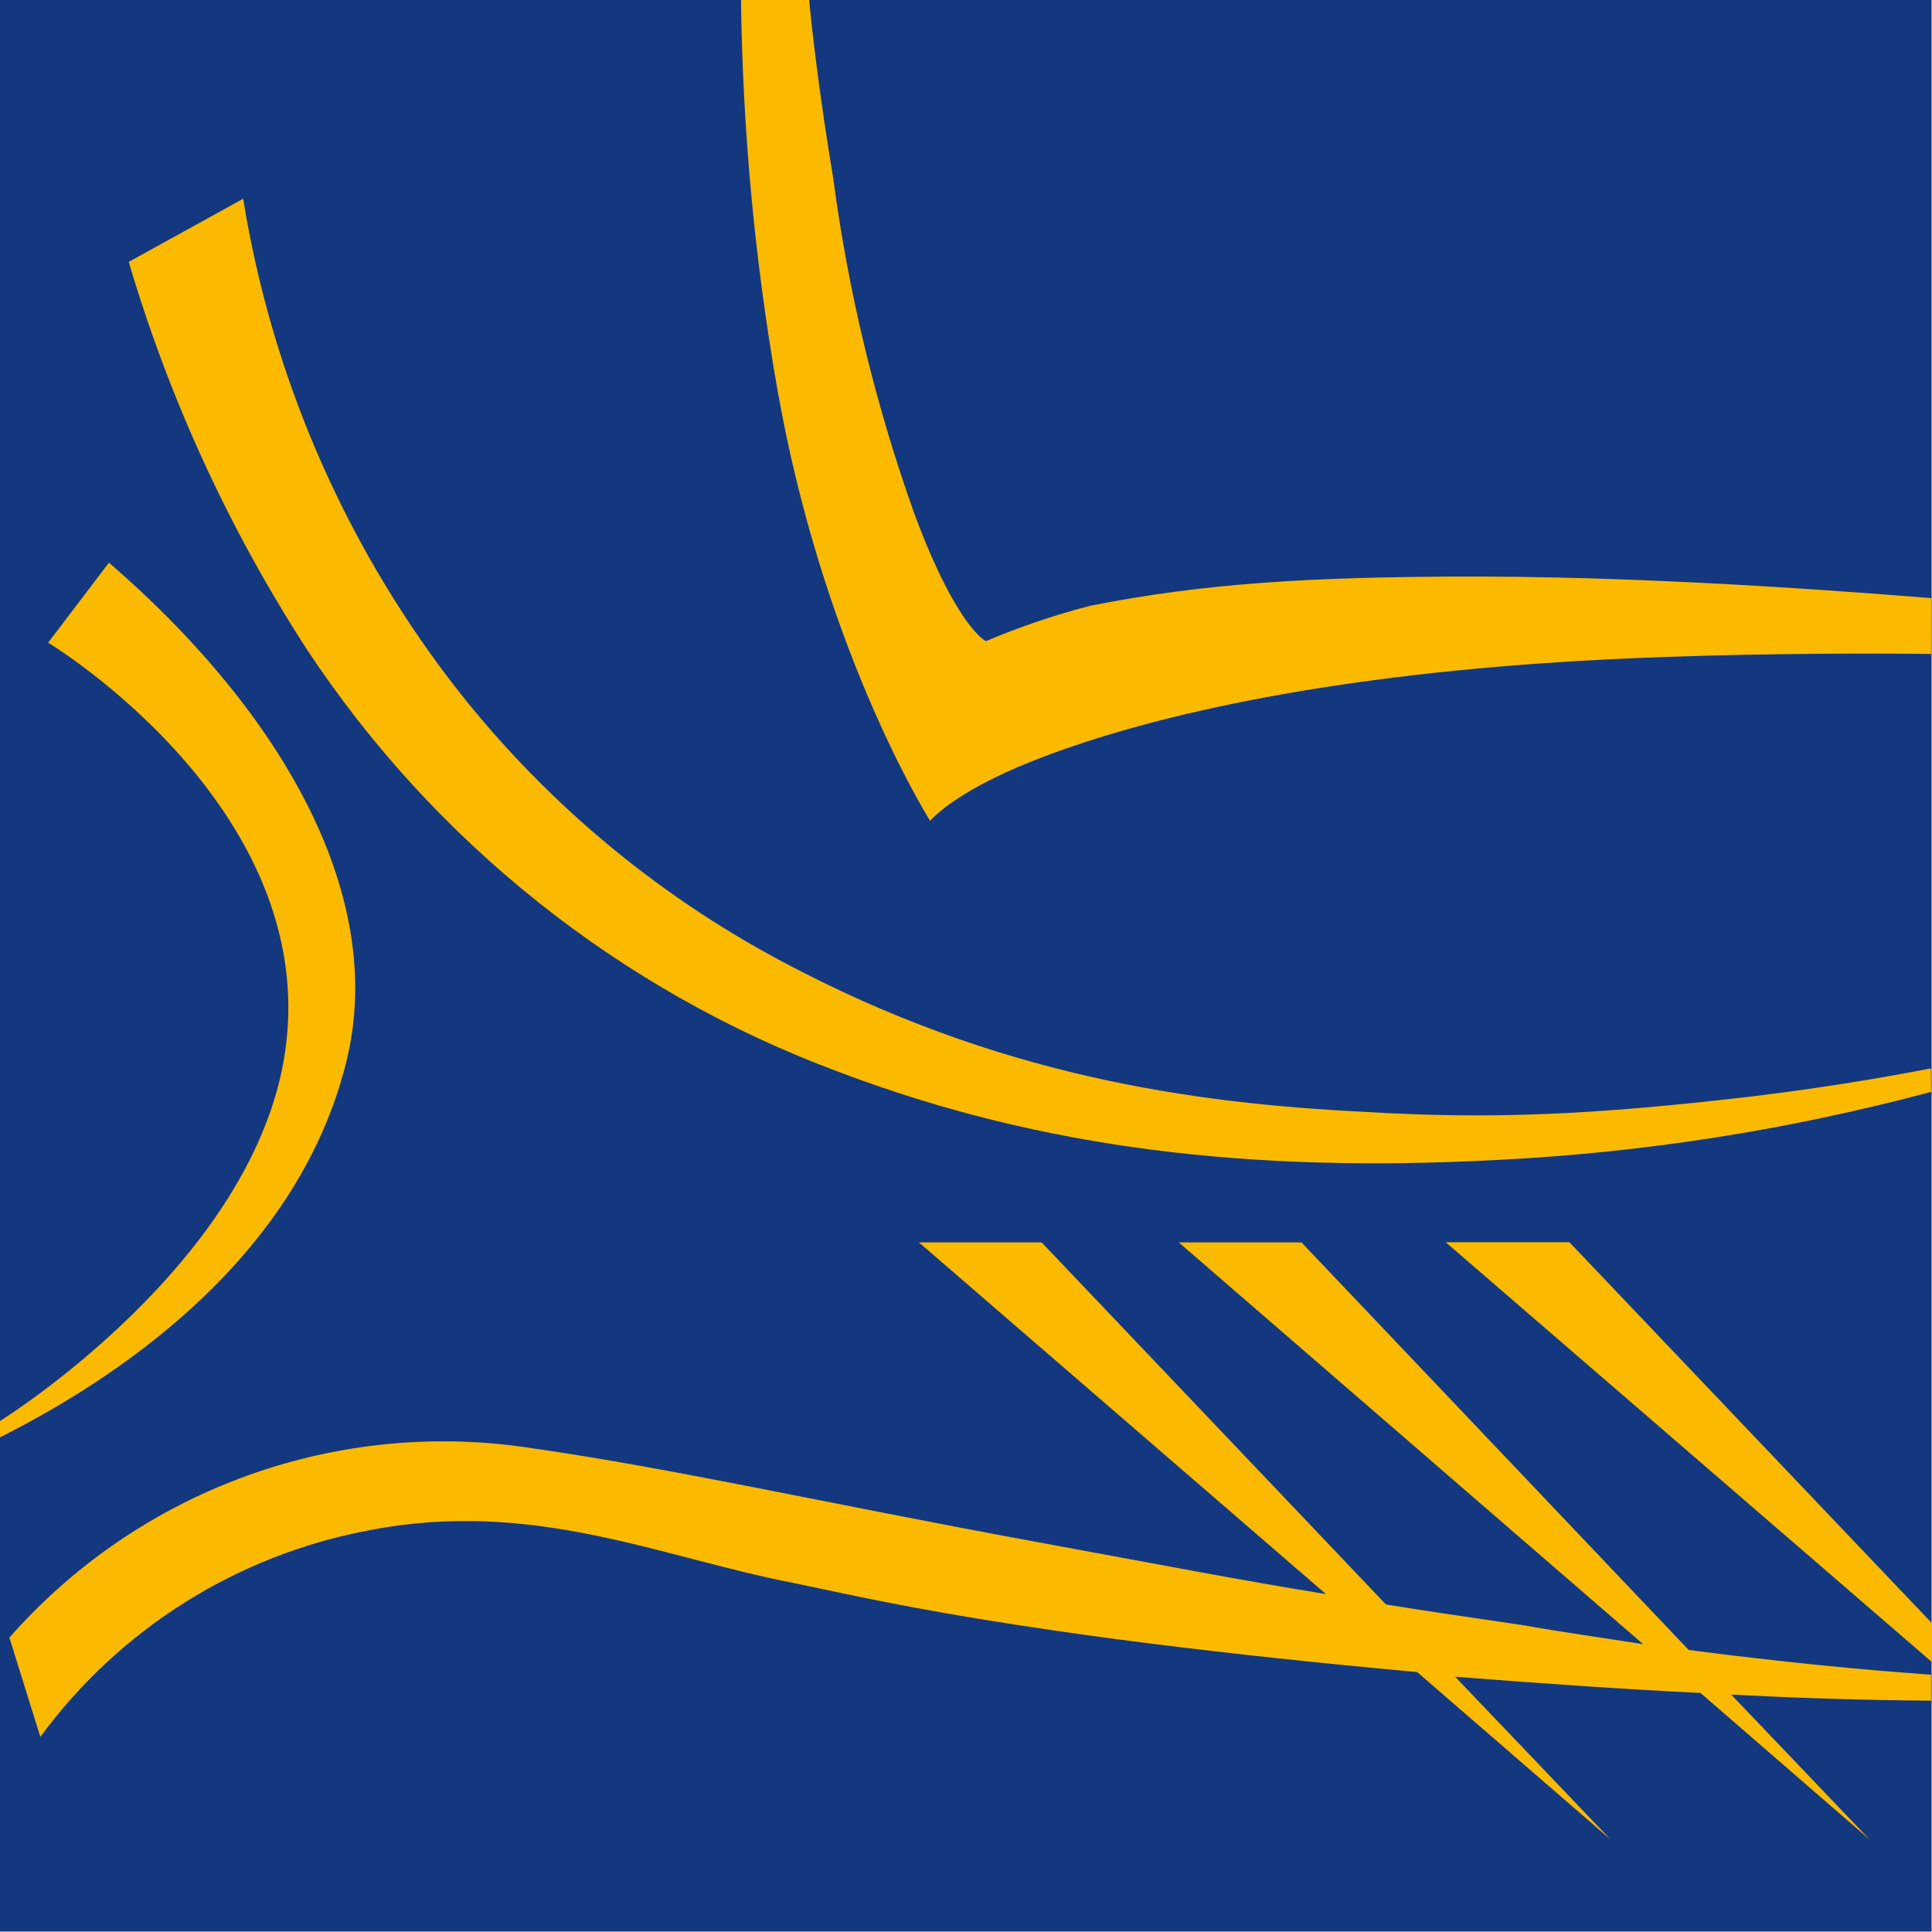 <?xml version="1.0" encoding="UTF-8"?>
<svg width="36" height="36" fill="none" version="1.1" viewBox="0 0 36 36" xmlns="http://www.w3.org/2000/svg">
 <g transform="matrix(1.008 0 0 1.008 5.6198e-7 -.278)">
  <path d="m35.707 0.275h-35.707v35.707h35.707z" fill="#14387f"/>
  <g fill="#fbba00">
   <path d="m35.699 11.332c-0.723-0.053-4.733-0.398-8.43-0.398-3.07 0-5.04 0.129-7.11 0.539-0.66 0.17-1.306 0.389-1.933 0.655 0 0-0.529-0.234-1.31-2.319-0.723-2.017-1.23-4.104-1.512-6.228-0.252-1.512-0.401-2.792-0.446-3.307h-1.26c0.03 2.415 0.255 4.824 0.673 7.203 0.829 4.705 2.684 7.75 2.823 7.972 0 0 0.431-0.529 1.908-1.111 1.825-0.723 4.872-1.487 9.451-1.804 2.951-0.207 6.467-0.179 7.145-0.169z"/>
   <path d="m24.058 23.242h-2.268l8.584 7.427c-0.683-0.108-1.439-0.212-2.248-0.355-1.008-0.146-1.815-0.267-2.505-0.378l-6.366-6.694h-2.268l7.525 6.502c-1.804-0.297-2.772-0.491-5.381-0.97-3.841-0.706-6.716-1.358-9.277-1.724-1.778-0.28-3.597-0.106-5.289 0.506-1.692 0.612-3.203 1.641-4.391 2.992l0.572 1.835c1.47-2.002 3.649-3.368 6.091-3.821 3.024-0.587 5.383 0.504 7.828 0.975 1.326 0.267 4.002 0.96 11.533 1.648l3.574 3.095-2.873-3.009c1.633 0.129 3.178 0.234 4.536 0.3l3.125 2.709-2.558-2.679c1.842 0.098 3.201 0.108 3.695 0.113v-0.479c-0.517-0.043-2.051-0.141-4.481-0.459z"/>
   <path d="m29.012 23.24h-2.286l8.987 7.76v-0.718z"/>
   <path d="m0.89 12.156 1.124-1.479c3.024 2.608 5.194 6.048 4.38 9.259-0.935 3.717-4.398 5.905-6.394 6.91v-0.302c0.076-0.048 4.713-2.944 5.272-6.835 0.65-4.499-4.335-7.525-4.383-7.553z"/>
   <path d="m35.698 20.46c-2.632 0.704-5.331 1.127-8.052 1.26-4.501 0.234-8.352-0.194-12.138-1.628-4.034-1.498-7.486-4.244-9.852-7.838-1.428-2.21-2.531-4.614-3.276-7.137l2.115-1.167c0.524 3.24 1.84 6.3 3.831 8.909 1.65 2.151 3.743 3.922 6.137 5.194 3.967 2.115 7.576 2.619 10.772 2.777 2.359 0.141 4.239 0.053 7.122-0.282 1.694-0.204 2.951-0.449 3.337-0.522z"/>
  </g>
 </g>
</svg>
